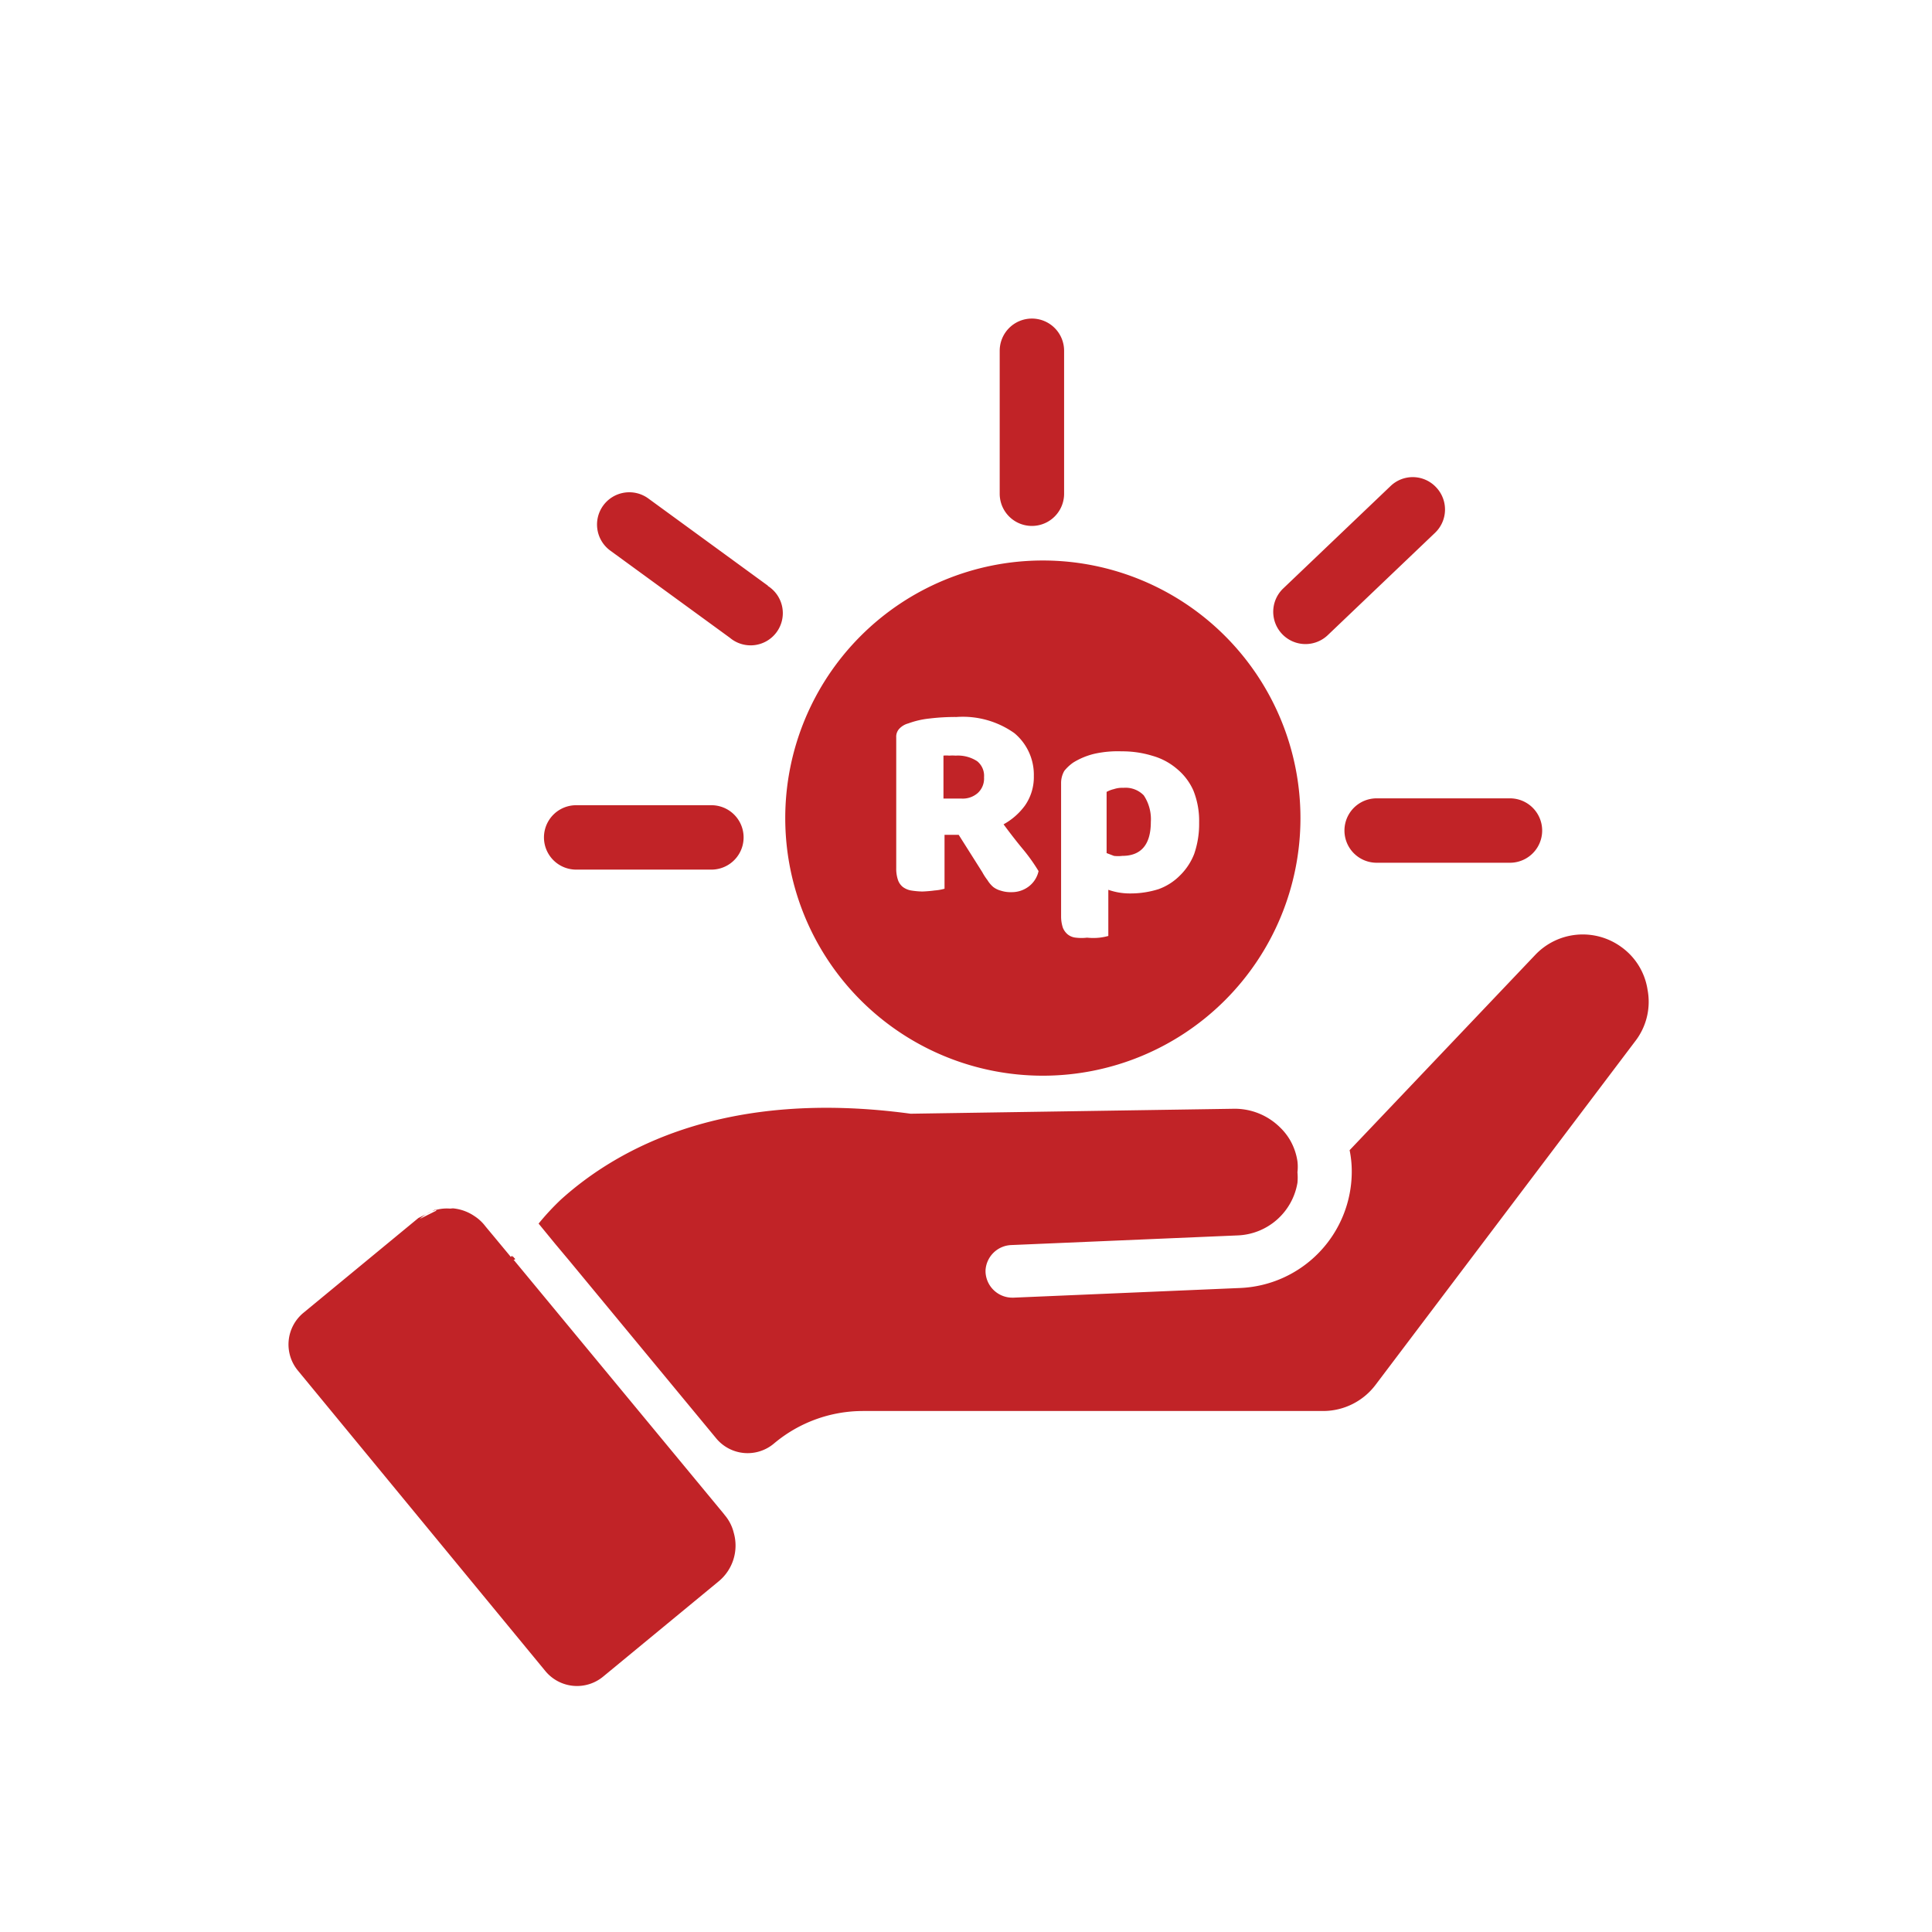 <svg data-name="Layer 9" xmlns="http://www.w3.org/2000/svg" viewBox="0 0 90 90"><path d="M24 58.64h-.22v-.06l.06-.08Zm0 0h-.22v-.06l.06-.08ZM25.1 57Zm-1.19 1.5-.06.08v.06H24Zm52.84-12.39a3 3 0 0 0-1.23-2 3.05 3.05 0 0 0-4 .37l-8.65 9.1a4.87 4.87 0 0 1 .1 1A5.43 5.43 0 0 1 57.76 60l-10.55.45h-.05a1.25 1.25 0 0 1-1.25-1.2v-.08A1.25 1.25 0 0 1 47.1 58l10.56-.45a2.94 2.94 0 0 0 2.78-2.45 2.63 2.63 0 0 0 0-.49 2.15 2.15 0 0 0 0-.51 2.8 2.8 0 0 0-.35-1 2.75 2.75 0 0 0-.48-.6 3 3 0 0 0-2.11-.85l-15 .23h-.09c-8.57-1.16-13.6 1.58-16.28 4A11.79 11.79 0 0 0 25.09 57l.77.94.67.8L33.36 67a1.9 1.9 0 0 0 2.7.24 6.44 6.44 0 0 1 4.13-1.51h21.46a3.06 3.06 0 0 0 2.43-1.22l12.09-16a3 3 0 0 0 .58-2.4ZM25.09 57Zm9.09 14.4a2 2 0 0 0-.41-.81l-.07-.09-9.81-11.86h-.07v-.06l-.83-1-.35-.42-.08-.1a2 2 0 0 0-.46-.41 2.12 2.12 0 0 0-1-.36l-.85.07-.76.38-5.36 4.42a1.91 1.91 0 0 0-.25 2.69l11.53 14a1.91 1.91 0 0 0 2.69.25l5.36-4.42a2.16 2.16 0 0 0 .72-2.28Zm-13.86-15 .85-.07a1.9 1.9 0 0 0-.85.03Zm3.59 2.14-.06.08v.06H24Zm-3.59-2.14-.76.38a1.82 1.82 0 0 1 .76-.42ZM24 58.64h-.15v-.06l.06-.08ZM25.1 57Zm27.23-20.3a1.2 1.2 0 0 0-.44.06 1.34 1.34 0 0 0-.34.13v2.85l.34.13a1.61 1.61 0 0 0 .39 0c.88 0 1.33-.53 1.33-1.58a2 2 0 0 0-.33-1.24 1.18 1.18 0 0 0-.95-.35Zm-3.75-10.59a12 12 0 1 0 12 12 12 12 0 0 0-12-12Zm-.69 15.21a1.3 1.3 0 0 1-.77.24 1.47 1.47 0 0 1-.5-.07 1 1 0 0 1-.35-.17A1.33 1.33 0 0 1 46 41a2.62 2.62 0 0 1-.24-.37l-1.1-1.74H44v2.51a2.18 2.18 0 0 1-.45.08 5.87 5.87 0 0 1-.59.05 3.83 3.83 0 0 1-.53-.05.9.9 0 0 1-.37-.16.71.71 0 0 1-.23-.33 1.64 1.64 0 0 1-.08-.55v-6.09a.54.54 0 0 1 .15-.41.88.88 0 0 1 .41-.24 4.06 4.06 0 0 1 1-.23 10 10 0 0 1 1.25-.07 4.15 4.15 0 0 1 2.69.75 2.52 2.52 0 0 1 .91 2 2.31 2.31 0 0 1-.41 1.37 3.06 3.06 0 0 1-1 .88c.31.42.62.82.92 1.18a8.39 8.39 0 0 1 .71 1 1.23 1.23 0 0 1-.49.74Zm7.74-1.54a2.86 2.86 0 0 1-.66 1 2.68 2.68 0 0 1-1 .64 4.33 4.33 0 0 1-1.34.2 3 3 0 0 1-1-.17v2.15a2.66 2.66 0 0 1-.41.08 2.78 2.78 0 0 1-.58 0 2.19 2.19 0 0 1-.52 0 .71.71 0 0 1-.38-.15.78.78 0 0 1-.23-.32 1.67 1.67 0 0 1-.08-.52v-6.2a1.13 1.13 0 0 1 .15-.58 2 2 0 0 1 .42-.39 3.35 3.35 0 0 1 1-.41 5 5 0 0 1 1.25-.11 4.77 4.77 0 0 1 1.44.21 3 3 0 0 1 1.14.61 2.75 2.75 0 0 1 .76 1 3.79 3.79 0 0 1 .27 1.5 4.28 4.28 0 0 1-.23 1.46ZM44.52 35.2a2.16 2.16 0 0 0-.31 0 1.15 1.15 0 0 0-.26 0v2h.83a1.06 1.06 0 0 0 .77-.26.91.91 0 0 0 .29-.73.87.87 0 0 0-.32-.75 1.64 1.64 0 0 0-1-.26Zm-11.38 2.31h-6.3a1.5 1.5 0 1 0 0 3h6.3a1.5 1.5 0 0 0 0-3Zm37.2-.32h-6.21a1.5 1.5 0 1 0 0 3h6.21a1.5 1.5 0 0 0 0-3ZM48.07 14.84a1.5 1.5 0 0 0-1.5 1.5V23a1.5 1.5 0 0 0 3 0v-6.66a1.5 1.5 0 0 0-1.5-1.5ZM35.78 27.29l-5.58-4.07a1.5 1.5 0 0 0-1.77 2.43L34 29.71a1.5 1.5 0 1 0 1.76-2.42ZM66.9 22.7a1.49 1.49 0 0 0-2.12-.06l-5 4.77a1.5 1.5 0 0 0 2.07 2.18l5-4.77a1.5 1.5 0 0 0 .05-2.12Z" style="fill:#c12327"/></svg>